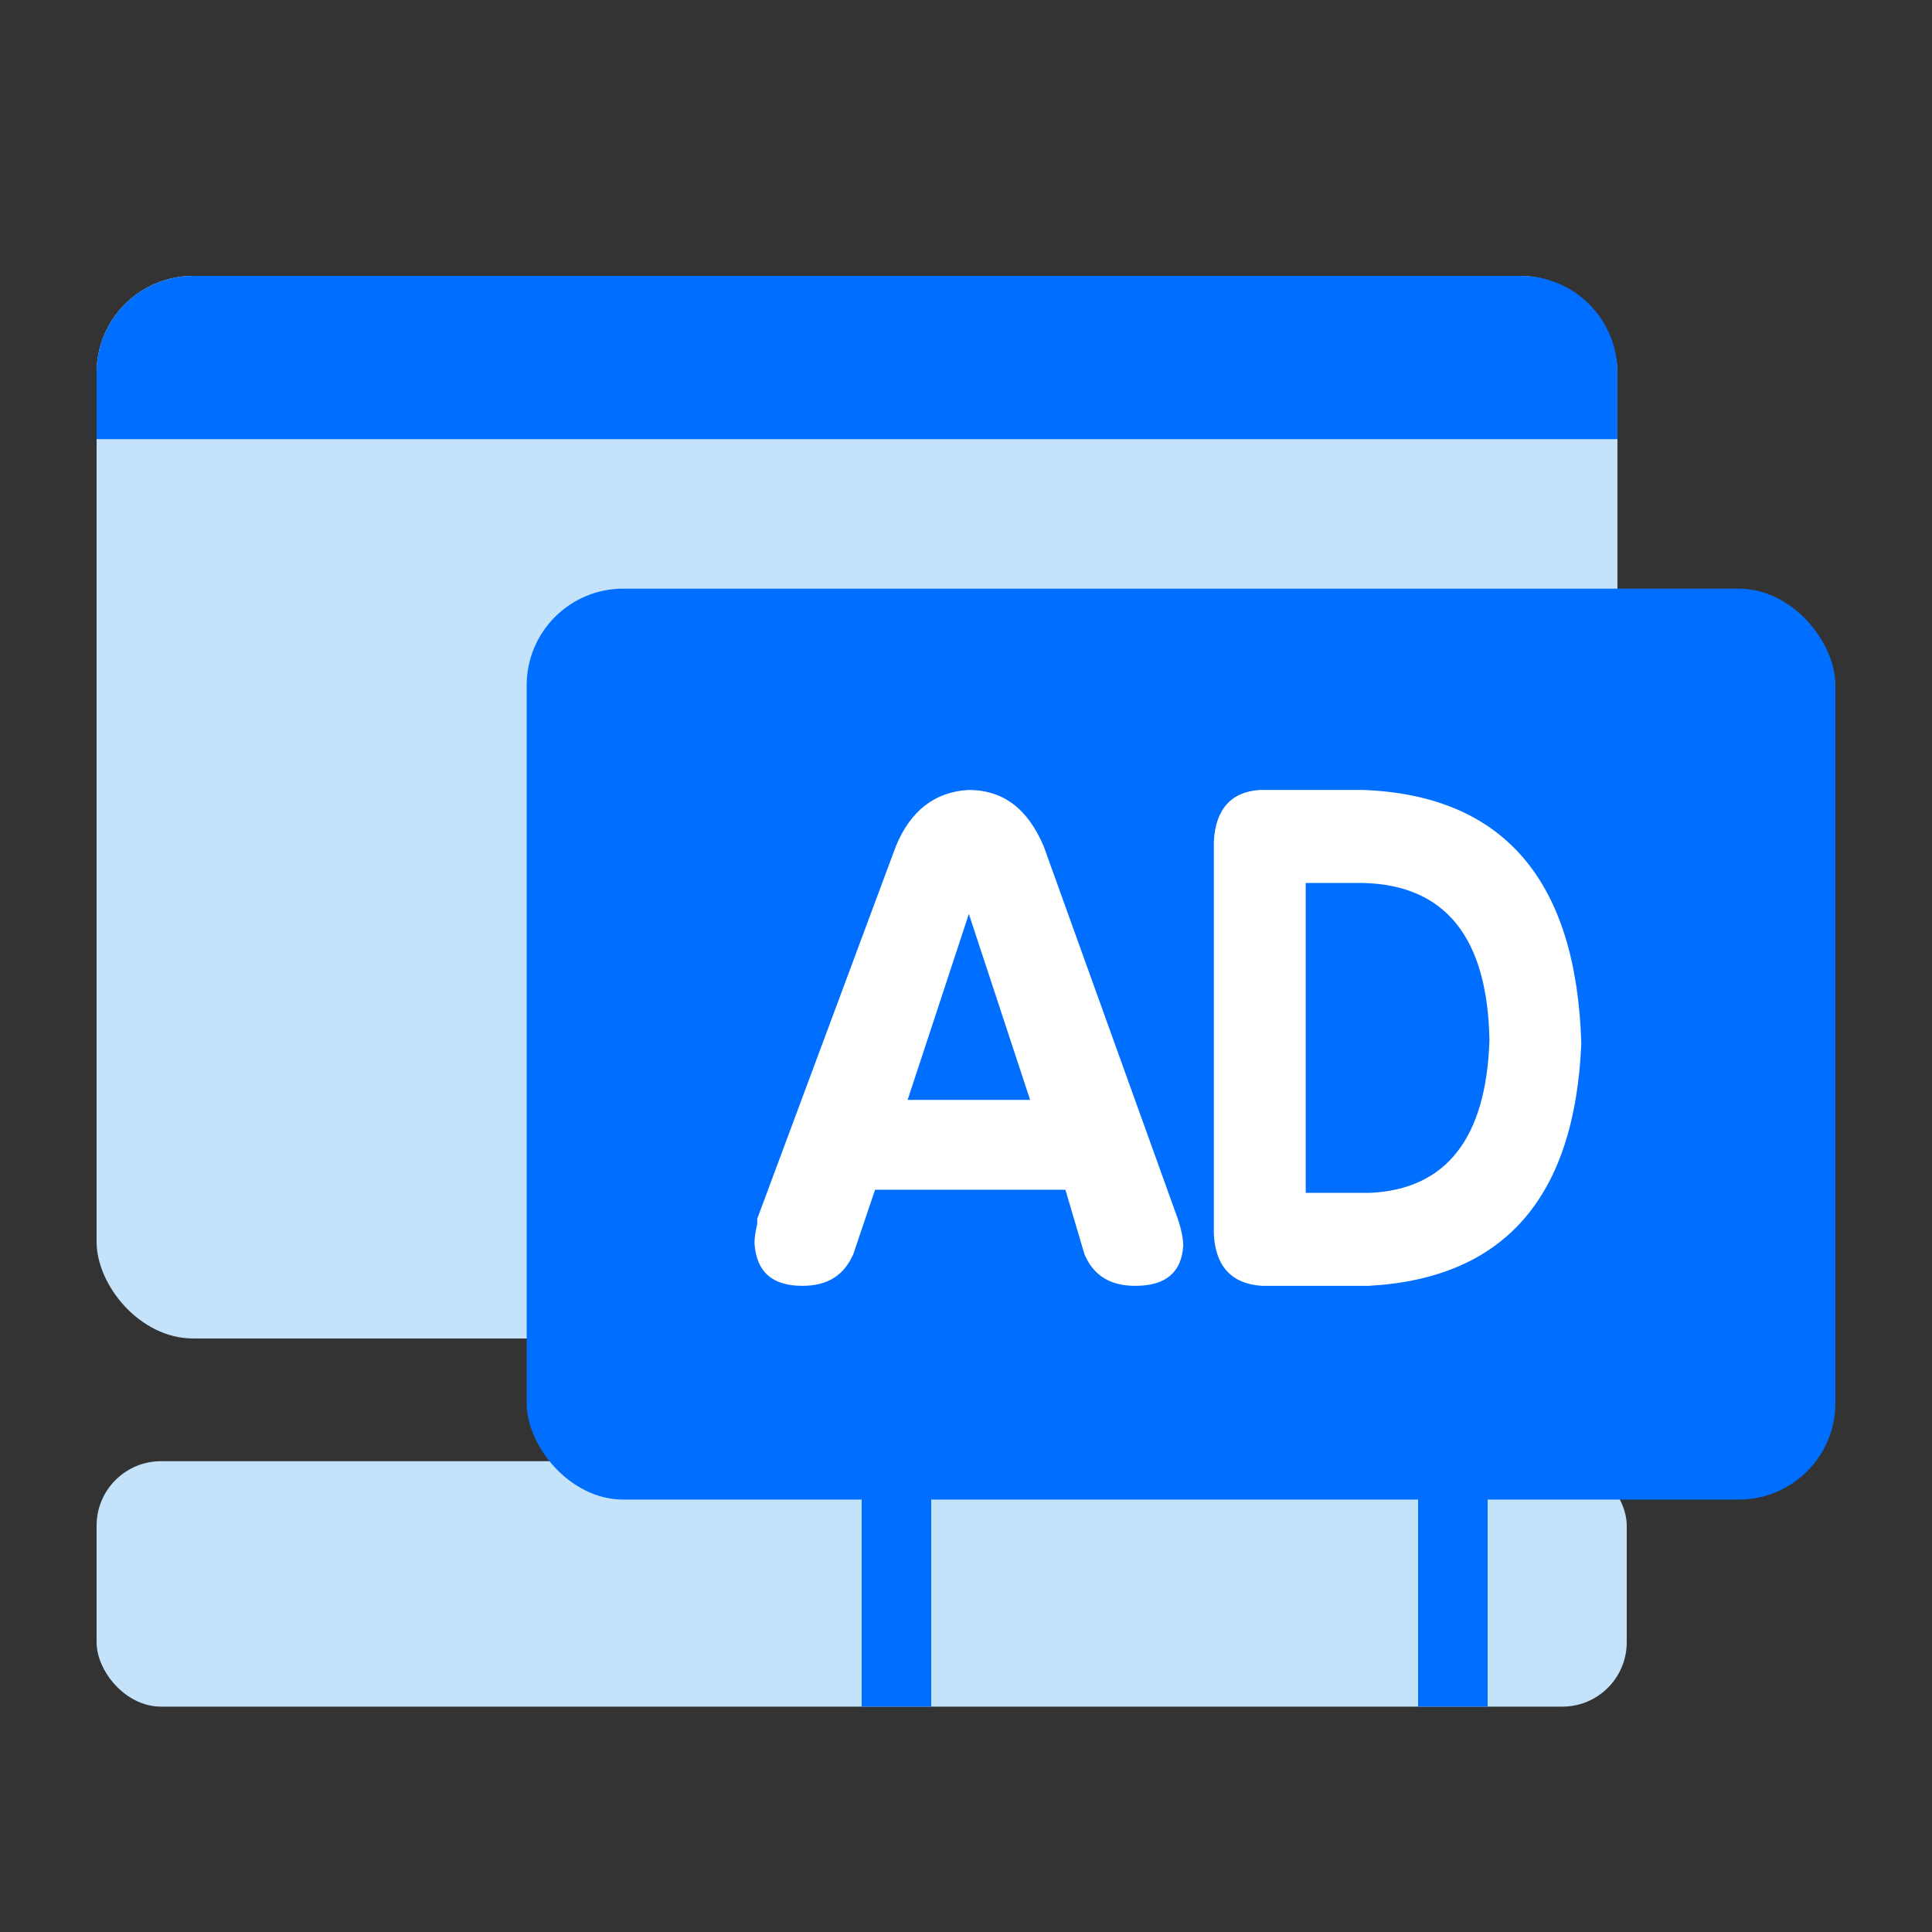 <?xml version="1.0" encoding="UTF-8"?>
<svg width="60px" height="60px" viewBox="0 0 60 60" version="1.1" xmlns="http://www.w3.org/2000/svg" xmlns:xlink="http://www.w3.org/1999/xlink">
    <rect x="0" y="0" width="60" height="60" fill="#333333" stroke="none"/>
    <title>编组 89</title>
    <g id="定稿!!!!" stroke="none" stroke-width="1" fill="none" fill-rule="evenodd">
        <g id="（切图）快速开始专题页" transform="translate(-1563, -3505)">
            <g id="编组-89" transform="translate(1563, 3505)">
                <rect id="矩形备份-57" x="0" y="0" width="60" height="60"></rect>
                <g id="编组-101备份" transform="translate(3, 8.568)">
                    <rect id="矩形" fill="#C4E2FA" x="0" y="0" width="47.231" height="33" rx="3"></rect>
                    <path d="M3,1.77635684e-15 L44.231,1.77635684e-15 C45.888,1.02790844e-15 47.231,1.343 47.231,3 L47.231,5.071 L47.231,5.071 L0,5.071 L0,3 C-2.02906125e-16,1.343 1.343,1.63662682e-15 3,1.77635684e-15 Z" id="矩形备份-62" fill="#006FFF"></path>
                    <rect id="矩形" fill="#C4E2FA" x="0" y="36.811" width="47.52" height="7.622" rx="2"></rect>
                    <g id="编组-100" transform="translate(13.356, 9.713)">
                        <rect id="矩形备份-25" fill="#006FFF" x="0" y="0" width="40.644" height="28.29" rx="3"></rect>
                        <rect id="矩形" fill="#006FFF" x="10.404" y="28.161" width="2.16" height="6.558"></rect>
                        <rect id="矩形备份-63" fill="#006FFF" x="27.684" y="28.161" width="2.16" height="6.558"></rect>
                        <path d="M13.719,6.252 C12.678,6.309 11.918,6.9 11.467,7.998 L7.161,19.569 L7.161,19.737 C7.104,19.963 7.076,20.16 7.076,20.329 C7.133,21.23 7.639,21.652 8.568,21.652 C9.356,21.652 9.863,21.314 10.144,20.667 L10.82,18.668 L16.731,18.668 L17.322,20.667 C17.604,21.342 18.138,21.652 18.898,21.652 C19.856,21.652 20.334,21.23 20.39,20.413 C20.39,20.188 20.334,19.906 20.221,19.569 L16.056,7.998 C15.549,6.815 14.789,6.252 13.719,6.252 Z M11.831,15.877 L13.733,10.102 L15.635,15.877 L11.831,15.877 L11.831,15.877 Z M22.765,6.252 C21.875,6.31 21.392,6.853 21.341,7.855 L21.341,20.049 C21.392,21.051 21.901,21.595 22.841,21.652 L26.145,21.652 C30.364,21.423 32.55,18.904 32.753,14.124 C32.601,9.057 30.339,6.424 25.993,6.252 L22.765,6.252 L22.765,6.252 Z M29.9,14.039 C29.796,17.054 28.572,18.648 26.201,18.764 L24.194,18.764 L24.194,9.14 L25.966,9.14 C28.519,9.198 29.848,10.821 29.9,14.039 L29.9,14.039 Z" id="形状" fill="#FFFFFF" fill-rule="nonzero"></path>
                    </g>
                </g>
            </g>
        </g>
    </g>
</svg>